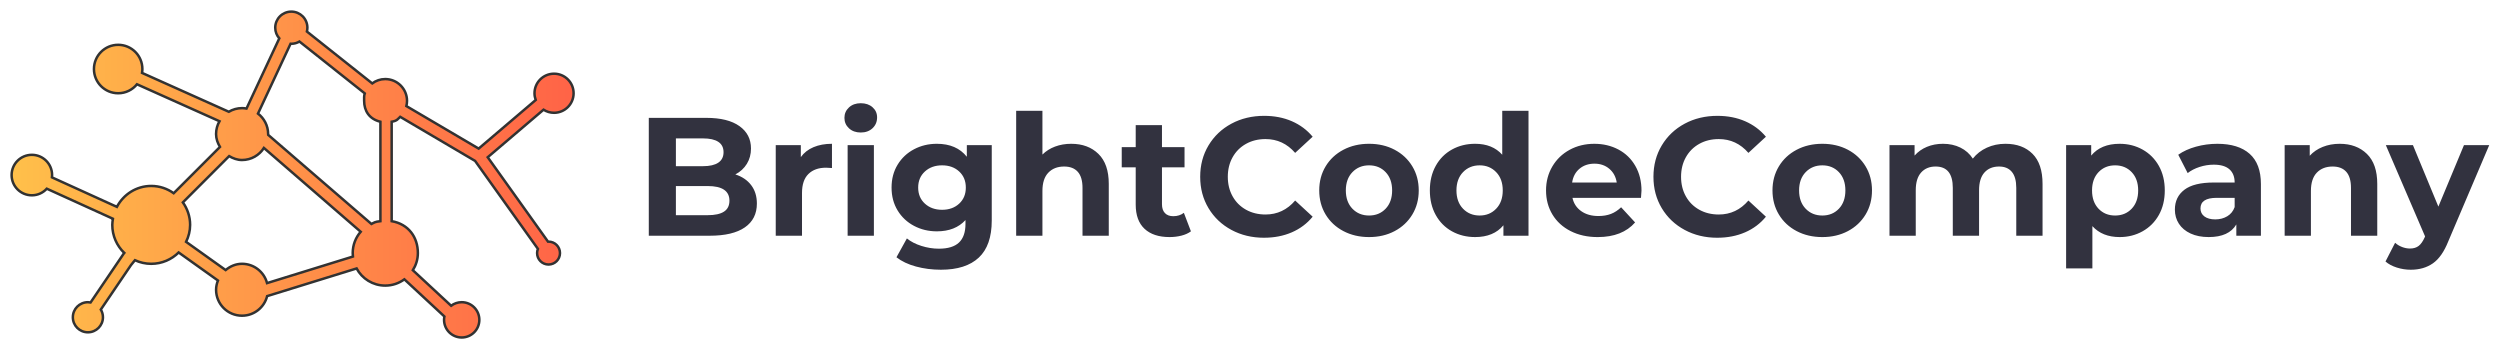 <?xml version="1.0" encoding="UTF-8" standalone="no"?>
<svg
   width="695.49"
   height="97.123"
   viewBox="0 0 695.49 97.123"
   data-svgdocument=""
   id="_lozZXmrQ4Bjc2v8Jjk5tP"
   class="fl-svgdocument"
   x="0"
   y="0"
   version="1.1"
   sodipodi:docname="logo-0.7-storke-right-text.svg"
   inkscape:version="1.1.1 (3bf5ae0d25, 2021-09-20, custom)"
   xmlns:inkscape="http://www.inkscape.org/namespaces/inkscape"
   xmlns:sodipodi="http://sodipodi.sourceforge.net/DTD/sodipodi-0.dtd"
   xmlns="http://www.w3.org/2000/svg"
   xmlns:svg="http://www.w3.org/2000/svg">
  <sodipodi:namedview
     id="namedview14"
     pagecolor="#ffffff"
     bordercolor="#666666"
     borderopacity="1.0"
     inkscape:pageshadow="2"
     inkscape:pageopacity="0.0"
     inkscape:pagecheckerboard="0"
     showgrid="true"
     inkscape:zoom="2.0899583"
     inkscape:cx="325.12611"
     inkscape:cy="81.819816"
     inkscape:window-width="2560"
     inkscape:window-height="1331"
     inkscape:window-x="0"
     inkscape:window-y="284"
     inkscape:window-maximized="1"
     inkscape:current-layer="_lozZXmrQ4Bjc2v8Jjk5tP"
     fit-margin-top="3"
     fit-margin-left="3"
     fit-margin-right="3"
     fit-margin-bottom="3"
     inkscape:lockguides="false"
     showguides="true" />
  <defs
     id="_OCOhh_n_vN0Rio0Fz3bQR"
     transform="matrix(0.775, 0, 0, 0.775, -81.927, 101.791)">
    <linearGradient
       id="go_ekiab1h9m_17"
       x1="0.286"
       y1="63.694"
       x2="76.436"
       y2="63.694"
       gradientTransform="matrix(2.053,0,0,1.191,2.644,-27.269)"
       gradientUnits="userSpaceOnUse">
      <stop
         offset="0%"
         style="stop-color: rgb(255, 192, 74); stop-opacity: 1;"
         id="stop2" />
      <stop
         offset="100%"
         style="stop-color: rgb(255, 99, 71); stop-opacity: 1;"
         id="stop4" />
    </linearGradient>
  </defs>
  <path
     id="_tMLbDoPeHYDf8vvgFsJ3A"
     fill="url(#go_ekiab1h9m_17)"
     d="m 154.135,31.379 c 3.003,0 5.438,-2.436 5.438,-5.439 0,-3.002 -2.434,-5.438 -5.438,-5.438 -3.003,0 -5.438,2.436 -5.438,5.438 0,0.66 0.124,1.29 0.339,1.876 L 133.163,41.338 113.051,29.508 c 0.114,-0.464 0.181,-0.949 0.181,-1.449 0,-3.349 -2.714,-6.063 -6.063,-6.063 -1.359,0 -2.608,0.452 -3.618,1.207 L 85.38,8.774 c 0.084,-0.344 0.134,-0.7 0.134,-1.069 0,-2.472 -2.003,-4.473 -4.473,-4.473 -2.47,0 -4.473,2.003 -4.473,4.473 0,1.14 0.43,2.178 1.132,2.967 L 68.578,30.196 c -0.406,-0.07 -0.822,-0.116 -1.251,-0.116 -1.345,0 -2.598,0.374 -3.676,1.012 L 39.516,20.281 c 0.056,-0.352 0.094,-0.71 0.094,-1.077 0,-3.721 -3.016,-6.737 -6.737,-6.737 -3.719,0 -6.737,3.016 -6.737,6.737 0,3.721 3.016,6.737 6.737,6.737 2.114,0 3.996,-0.974 5.231,-2.495 L 61.058,33.726 c -0.6,1.054 -0.949,2.27 -0.949,3.571 0,1.332 0.458,2.509 1.085,3.58 L 48.322,53.755 c -1.776,-1.268 -3.918,-2.023 -6.258,-2.023 -4.131,0 -7.684,2.347 -9.509,5.76 l -0.15,-0.05 c -0.002,0.019 -0.006,0.036 -0.008,0.055 l -17.945,-8.155 c 0.025,-0.209 0.039,-0.424 0.039,-0.639 0,-3.11 -2.52,-5.63 -5.63,-5.63 -3.11,0 -5.63,2.52 -5.63,5.63 0,3.11 2.52,5.63 5.63,5.63 1.648,0 3.125,-0.711 4.154,-1.84 l 18.328,8.331 c -0.008,0.02 -0.014,0.039 -0.023,0.058 l 0.087,0.03 c -0.084,0.544 -0.169,1.085 -0.169,1.649 0,3.055 1.271,5.81 3.307,7.778 l -0.027,0.02 c 0.006,0.008 0.013,0.016 0.019,0.022 l -9.338,13.761 c -0.242,-0.042 -0.491,-0.069 -0.747,-0.069 -2.312,0 -4.187,1.873 -4.187,4.187 0,2.312 1.875,4.187 4.187,4.187 2.312,0 4.187,-1.875 4.187,-4.187 0,-0.783 -0.219,-1.515 -0.594,-2.142 l 8.386,-12.357 1.11,-1.371 c 1.377,0.636 2.906,1.002 4.525,1.002 2.974,0 5.674,-1.205 7.634,-3.152 l 10.933,7.803 c -0.311,0.804 -0.522,1.657 -0.522,2.566 0,3.984 3.228,7.218 7.218,7.218 3.375,0 6.199,-2.319 6.99,-5.444 l 24.883,-7.697 c 1.527,2.838 4.523,4.768 7.972,4.768 1.99,0 3.826,-0.652 5.32,-1.742 l 11.132,10.336 c -0.059,0.302 -0.092,0.614 -0.092,0.933 0,2.711 2.198,4.909 4.909,4.909 2.711,0 4.908,-2.197 4.908,-4.909 0,-2.709 -2.197,-4.908 -4.908,-4.908 -1.105,0 -2.123,0.369 -2.944,0.987 l -10.648,-9.886 c 0.863,-1.387 1.396,-3.017 1.396,-4.768 0,-4.401 -2.597,-8.067 -7.287,-8.876 V 33.867 c 1.563,-0.269 1.692,-0.747 2.365,-1.373 l 20.844,12.27 17.477,24.475 c -0.144,0.36 -0.228,0.752 -0.228,1.165 0,1.759 1.423,3.185 3.182,3.185 1.759,0 3.185,-1.426 3.185,-3.185 0,-1.759 -1.427,-3.185 -3.186,-3.185 -0.047,0 -0.094,0.005 -0.141,0.008 l -16.776,-23.483 15.526,-13.225 c 0.844,0.543 1.848,0.86 2.927,0.86 z M 98.122,70.404 c 0,0.328 0.02,0.65 0.055,0.969 l -23.881,7.386 c -0.816,-3.088 -3.621,-5.37 -6.97,-5.37 -1.756,0 -3.305,0.705 -4.554,1.74 L 51.768,67.277 c 0.699,-1.438 1.121,-3.017 1.121,-4.717 0,-2.333 -0.761,-4.489 -2.017,-6.252 L 63.744,43.43 c 1.073,0.627 2.248,1.085 3.582,1.085 2.567,0 4.814,-1.34 6.093,-3.357 l 26.925,23.317 c -1.379,1.59 -2.222,3.658 -2.222,5.928 z m 7.708,-8.876 c -1.563,0.156 -1.774,0.427 -2.495,0.785 L 74.63,37.539 c 0.003,-0.081 -0.036,-0.159 -0.036,-0.241 0,-2.322 -1.123,-4.381 -2.824,-5.7 l 9.066,-19.43 c 0.072,0.003 0.138,0.011 0.209,0.011 0.829,0 1.599,-0.23 2.265,-0.624 l 18.169,14.429 c -0.236,0.649 -0.177,1.346 -0.177,2.076 0,2.747 1.399,5.062 4.526,5.808 z"
     style="fill:url(#go_ekiab1h9m_17);stroke:#323232;stroke-width:0.7;stroke-miterlimit:4;stroke-dasharray:none;stroke-opacity:1" />
  <path
     text="BrightCodeCompany"
     text-anchor="middle"
     font-size="100px"
     letter-spacing="0"
     side="left"
     offset="0.5"
     dx="0"
     dy="0"
     space="preserve"
     href=""
     font-family="Montserrat"
     font-scale="contain"
     x="0"
     y="0"
     fill="#3a3a3a"
     font-weight="700"
     data-fl-textpath=""
     id="_bACKzYL2clyS4dqlExFb0"
     d="m 204.565,48.527 q 2.81,0.89 4.403,2.974 1.593,2.084 1.593,5.129 v 0 q 0,4.309 -3.349,6.628 -3.349,2.319 -9.766,2.319 v 0 H 180.49 V 32.789 h 16.019 q 5.995,0 9.204,2.295 3.208,2.295 3.208,6.23 v 0 q 0,2.389 -1.148,4.262 -1.148,1.874 -3.208,2.951 z m -8.993,-10.024 h -7.541 v 7.728 h 7.541 q 2.81,0 4.262,-0.984 1.452,-0.984 1.452,-2.904 v 0 q 0,-1.92 -1.452,-2.881 -1.452,-0.96 -4.262,-0.96 z m 1.312,21.359 q 2.998,0 4.52,-0.984 1.522,-0.984 1.522,-3.045 v 0 q 0,-4.075 -6.042,-4.075 v 0 h -8.853 v 8.103 z m 25.902,-16.16 q 1.312,-1.827 3.536,-2.764 2.225,-0.937 5.129,-0.937 v 0 6.745 q -1.218,-0.094 -1.639,-0.094 v 0 q -3.138,0 -4.918,1.756 -1.78,1.756 -1.78,5.269 v 0 11.897 H 215.807 V 40.377 h 6.979 z m 13.021,21.874 V 40.377 h 7.307 v 25.2 z m 3.653,-28.712 q -2.014,0 -3.279,-1.171 -1.265,-1.171 -1.265,-2.904 v 0 q 0,-1.733 1.265,-2.904 1.265,-1.171 3.279,-1.171 v 0 q 2.014,0 3.279,1.124 1.265,1.124 1.265,2.81 v 0 q 0,1.827 -1.265,3.021 -1.265,1.194 -3.279,1.194 z m 29.509,3.513 h 6.932 V 61.361 q 0,6.932 -3.607,10.305 -3.607,3.372 -10.539,3.372 v 0 q -3.653,0 -6.932,-0.89 -3.279,-0.89 -5.433,-2.576 v 0 l 2.904,-5.246 q 1.593,1.312 4.028,2.084 2.436,0.773 4.871,0.773 v 0 q 3.794,0 5.597,-1.71 1.803,-1.71 1.803,-5.176 v 0 -1.077 q -2.857,3.138 -7.963,3.138 v 0 q -3.466,0 -6.347,-1.522 -2.881,-1.522 -4.567,-4.286 -1.686,-2.764 -1.686,-6.37 v 0 q 0,-3.607 1.686,-6.37 1.686,-2.764 4.567,-4.286 2.881,-1.522 6.347,-1.522 v 0 q 5.48,0 8.337,3.607 v 0 z m -6.885,17.986 q 2.904,0 4.754,-1.71 1.85,-1.71 1.85,-4.473 v 0 q 0,-2.764 -1.85,-4.473 -1.85,-1.71 -4.754,-1.71 v 0 q -2.904,0 -4.778,1.71 -1.874,1.71 -1.874,4.473 v 0 q 0,2.764 1.874,4.473 1.874,1.71 4.778,1.71 z m 35.926,-18.361 q 4.684,0 7.565,2.81 2.881,2.81 2.881,8.337 v 0 14.426 h -7.307 V 52.274 q 0,-2.998 -1.312,-4.473 -1.312,-1.475 -3.794,-1.475 v 0 q -2.764,0 -4.403,1.71 Q 290,49.745 290,53.117 v 0 12.459 h -7.307 V 30.822 H 290 V 43 q 1.452,-1.452 3.513,-2.225 2.061,-0.773 4.497,-0.773 z m 31.335,19.204 1.967,5.152 q -1.077,0.796 -2.646,1.194 -1.569,0.398 -3.302,0.398 v 0 q -4.497,0 -6.956,-2.295 -2.459,-2.295 -2.459,-6.745 v 0 -10.351 h -3.888 v -5.621 h 3.888 v -6.136 h 7.307 v 6.136 h 6.276 v 5.621 h -6.276 v 10.258 q 0,1.593 0.82,2.459 0.82,0.867 2.319,0.867 v 0 q 1.733,0 2.951,-0.937 z m 22.295,6.932 q -5.012,0 -9.063,-2.178 -4.052,-2.178 -6.37,-6.042 -2.319,-3.864 -2.319,-8.736 v 0 q 0,-4.871 2.319,-8.736 2.319,-3.864 6.37,-6.042 4.052,-2.178 9.11,-2.178 v 0 q 4.262,0 7.705,1.499 3.443,1.499 5.785,4.309 v 0 l -4.871,4.497 q -3.326,-3.841 -8.244,-3.841 v 0 q -3.045,0 -5.433,1.335 -2.389,1.335 -3.724,3.724 -1.335,2.389 -1.335,5.433 v 0 q 0,3.045 1.335,5.433 1.335,2.389 3.724,3.724 2.389,1.335 5.433,1.335 v 0 q 4.918,0 8.244,-3.888 v 0 l 4.871,4.497 q -2.342,2.857 -5.808,4.356 -3.466,1.499 -7.728,1.499 z m 29.228,-0.187 q -3.981,0 -7.143,-1.663 -3.162,-1.663 -4.942,-4.614 -1.78,-2.951 -1.78,-6.698 v 0 q 0,-3.747 1.78,-6.698 1.78,-2.951 4.942,-4.614 3.162,-1.663 7.143,-1.663 v 0 q 3.981,0 7.12,1.663 3.138,1.663 4.918,4.614 1.78,2.951 1.78,6.698 v 0 q 0,3.747 -1.78,6.698 -1.78,2.951 -4.918,4.614 -3.138,1.663 -7.12,1.663 z m 0,-5.995 q 2.81,0 4.614,-1.897 1.803,-1.897 1.803,-5.082 v 0 q 0,-3.185 -1.803,-5.082 -1.803,-1.897 -4.614,-1.897 v 0 q -2.81,0 -4.637,1.897 -1.827,1.897 -1.827,5.082 v 0 q 0,3.185 1.827,5.082 1.827,1.897 4.637,1.897 z M 417.918,30.822 h 7.307 V 65.577 H 418.246 V 62.672 q -2.717,3.279 -7.869,3.279 v 0 q -3.56,0 -6.44,-1.593 -2.881,-1.593 -4.52,-4.543 -1.639,-2.951 -1.639,-6.839 v 0 q 0,-3.888 1.639,-6.839 1.639,-2.951 4.52,-4.543 2.881,-1.593 6.44,-1.593 v 0 q 4.824,0 7.541,3.045 v 0 z m -6.276,29.134 q 2.764,0 4.59,-1.897 1.827,-1.897 1.827,-5.082 v 0 q 0,-3.185 -1.827,-5.082 -1.827,-1.897 -4.59,-1.897 v 0 q -2.81,0 -4.637,1.897 -1.827,1.897 -1.827,5.082 v 0 q 0,3.185 1.827,5.082 1.827,1.897 4.637,1.897 z m 45.013,-6.885 q 0,0.141 -0.141,1.967 v 0 H 437.45 q 0.515,2.342 2.436,3.7 1.92,1.358 4.778,1.358 v 0 q 1.967,0 3.49,-0.585 1.522,-0.586 2.834,-1.85 v 0 l 3.888,4.216 q -3.56,4.075 -10.398,4.075 v 0 q -4.262,0 -7.541,-1.663 -3.279,-1.663 -5.059,-4.614 -1.78,-2.951 -1.78,-6.698 v 0 q 0,-3.7 1.756,-6.675 1.756,-2.974 4.824,-4.637 3.068,-1.663 6.862,-1.663 v 0 q 3.7,0 6.698,1.593 2.998,1.593 4.707,4.567 1.71,2.974 1.71,6.909 z m -13.068,-7.541 q -2.482,0 -4.169,1.405 -1.686,1.405 -2.061,3.841 v 0 h 12.412 q -0.375,-2.389 -2.061,-3.817 -1.686,-1.429 -4.122,-1.429 z m 34.146,20.609 q -5.012,0 -9.063,-2.178 -4.052,-2.178 -6.37,-6.042 -2.319,-3.864 -2.319,-8.736 v 0 q 0,-4.871 2.319,-8.736 2.319,-3.864 6.37,-6.042 4.052,-2.178 9.11,-2.178 v 0 q 4.262,0 7.705,1.499 3.443,1.499 5.785,4.309 v 0 l -4.871,4.497 q -3.326,-3.841 -8.244,-3.841 v 0 q -3.045,0 -5.433,1.335 -2.389,1.335 -3.724,3.724 -1.335,2.389 -1.335,5.433 v 0 q 0,3.045 1.335,5.433 1.335,2.389 3.724,3.724 2.389,1.335 5.433,1.335 v 0 q 4.918,0 8.244,-3.888 v 0 l 4.871,4.497 q -2.342,2.857 -5.808,4.356 -3.466,1.499 -7.728,1.499 z m 29.228,-0.187 q -3.981,0 -7.143,-1.663 -3.162,-1.663 -4.942,-4.614 -1.78,-2.951 -1.78,-6.698 v 0 q 0,-3.747 1.78,-6.698 1.78,-2.951 4.942,-4.614 3.162,-1.663 7.143,-1.663 v 0 q 3.981,0 7.12,1.663 3.138,1.663 4.918,4.614 1.78,2.951 1.78,6.698 v 0 q 0,3.747 -1.78,6.698 -1.78,2.951 -4.918,4.614 -3.138,1.663 -7.12,1.663 z m 0,-5.995 q 2.81,0 4.614,-1.897 1.803,-1.897 1.803,-5.082 v 0 q 0,-3.185 -1.803,-5.082 -1.803,-1.897 -4.614,-1.897 v 0 q -2.81,0 -4.637,1.897 -1.827,1.897 -1.827,5.082 v 0 q 0,3.185 1.827,5.082 1.827,1.897 4.637,1.897 z m 50.961,-19.954 q 4.731,0 7.518,2.787 2.787,2.787 2.787,8.361 v 0 14.426 H 560.918 V 52.274 q 0,-2.998 -1.241,-4.473 -1.241,-1.475 -3.536,-1.475 v 0 q -2.576,0 -4.075,1.663 -1.499,1.663 -1.499,4.942 v 0 12.647 H 543.26 V 52.274 q 0,-5.949 -4.778,-5.949 v 0 q -2.529,0 -4.028,1.663 -1.499,1.663 -1.499,4.942 v 0 12.647 h -7.307 V 40.377 h 6.979 v 2.904 q 1.405,-1.593 3.443,-2.436 2.038,-0.843 4.473,-0.843 v 0 q 2.67,0 4.824,1.054 2.155,1.054 3.466,3.068 v 0 q 1.546,-1.967 3.911,-3.045 2.365,-1.077 5.176,-1.077 z m 31.757,0 q 3.513,0 6.394,1.616 2.881,1.616 4.52,4.543 1.639,2.927 1.639,6.815 v 0 q 0,3.888 -1.639,6.815 -1.639,2.927 -4.52,4.543 -2.881,1.616 -6.394,1.616 v 0 q -4.824,0 -7.588,-3.045 v 0 11.757 h -7.307 V 40.377 h 6.979 v 2.904 q 2.717,-3.279 7.916,-3.279 z m -1.265,19.954 q 2.81,0 4.614,-1.897 1.803,-1.897 1.803,-5.082 v 0 q 0,-3.185 -1.803,-5.082 -1.803,-1.897 -4.614,-1.897 v 0 q -2.81,0 -4.614,1.897 -1.803,1.897 -1.803,5.082 v 0 q 0,3.185 1.803,5.082 1.803,1.897 4.614,1.897 z m 28.431,-19.954 q 5.855,0 8.993,2.787 3.138,2.787 3.138,8.408 v 0 14.38 h -6.839 V 62.438 q -2.061,3.513 -7.682,3.513 v 0 q -2.904,0 -5.035,-0.984 -2.131,-0.984 -3.255,-2.717 -1.124,-1.733 -1.124,-3.934 v 0 q 0,-3.513 2.646,-5.527 2.646,-2.014 8.173,-2.014 v 0 h 5.808 q 0,-2.389 -1.452,-3.677 -1.452,-1.288 -4.356,-1.288 v 0 q -2.014,0 -3.958,0.632 -1.944,0.632 -3.302,1.71 v 0 l -2.623,-5.105 q 2.061,-1.452 4.942,-2.248 2.881,-0.796 5.925,-0.796 z m -0.562,21.031 q 1.874,0 3.326,-0.867 1.452,-0.867 2.061,-2.553 v 0 -2.576 h -5.012 q -4.497,0 -4.497,2.951 v 0 q 0,1.405 1.101,2.225 1.101,0.82 3.021,0.82 z m 34.614,-21.031 q 4.684,0 7.565,2.81 2.881,2.81 2.881,8.337 v 0 14.426 h -7.307 V 52.274 q 0,-2.998 -1.312,-4.473 -1.312,-1.475 -3.794,-1.475 v 0 q -2.764,0 -4.403,1.71 -1.639,1.71 -1.639,5.082 v 0 12.459 h -7.307 V 40.377 h 6.979 v 2.951 q 1.452,-1.593 3.607,-2.459 2.155,-0.867 4.731,-0.867 z m 34.567,0.375 h 7.026 l -11.382,26.745 q -1.733,4.356 -4.286,6.136 -2.553,1.78 -6.159,1.78 v 0 q -1.967,0 -3.888,-0.609 -1.92,-0.609 -3.138,-1.686 v 0 l 2.67,-5.199 q 0.843,0.749 1.944,1.171 1.101,0.422 2.178,0.422 v 0 q 1.499,0 2.436,-0.726 0.937,-0.726 1.686,-2.412 v 0 l 0.094,-0.234 -10.914,-25.387 h 7.541 l 7.073,17.096 z"
     style="fill:#32323f;fill-opacity:1;stroke-width:0.468" />
  <defs
     id="_8Zd22Pkdsmg3dU1JOF2Jb"
     transform="matrix(1.044, 0, 0, 1.044, -12.005, -9.785)" />
</svg>
